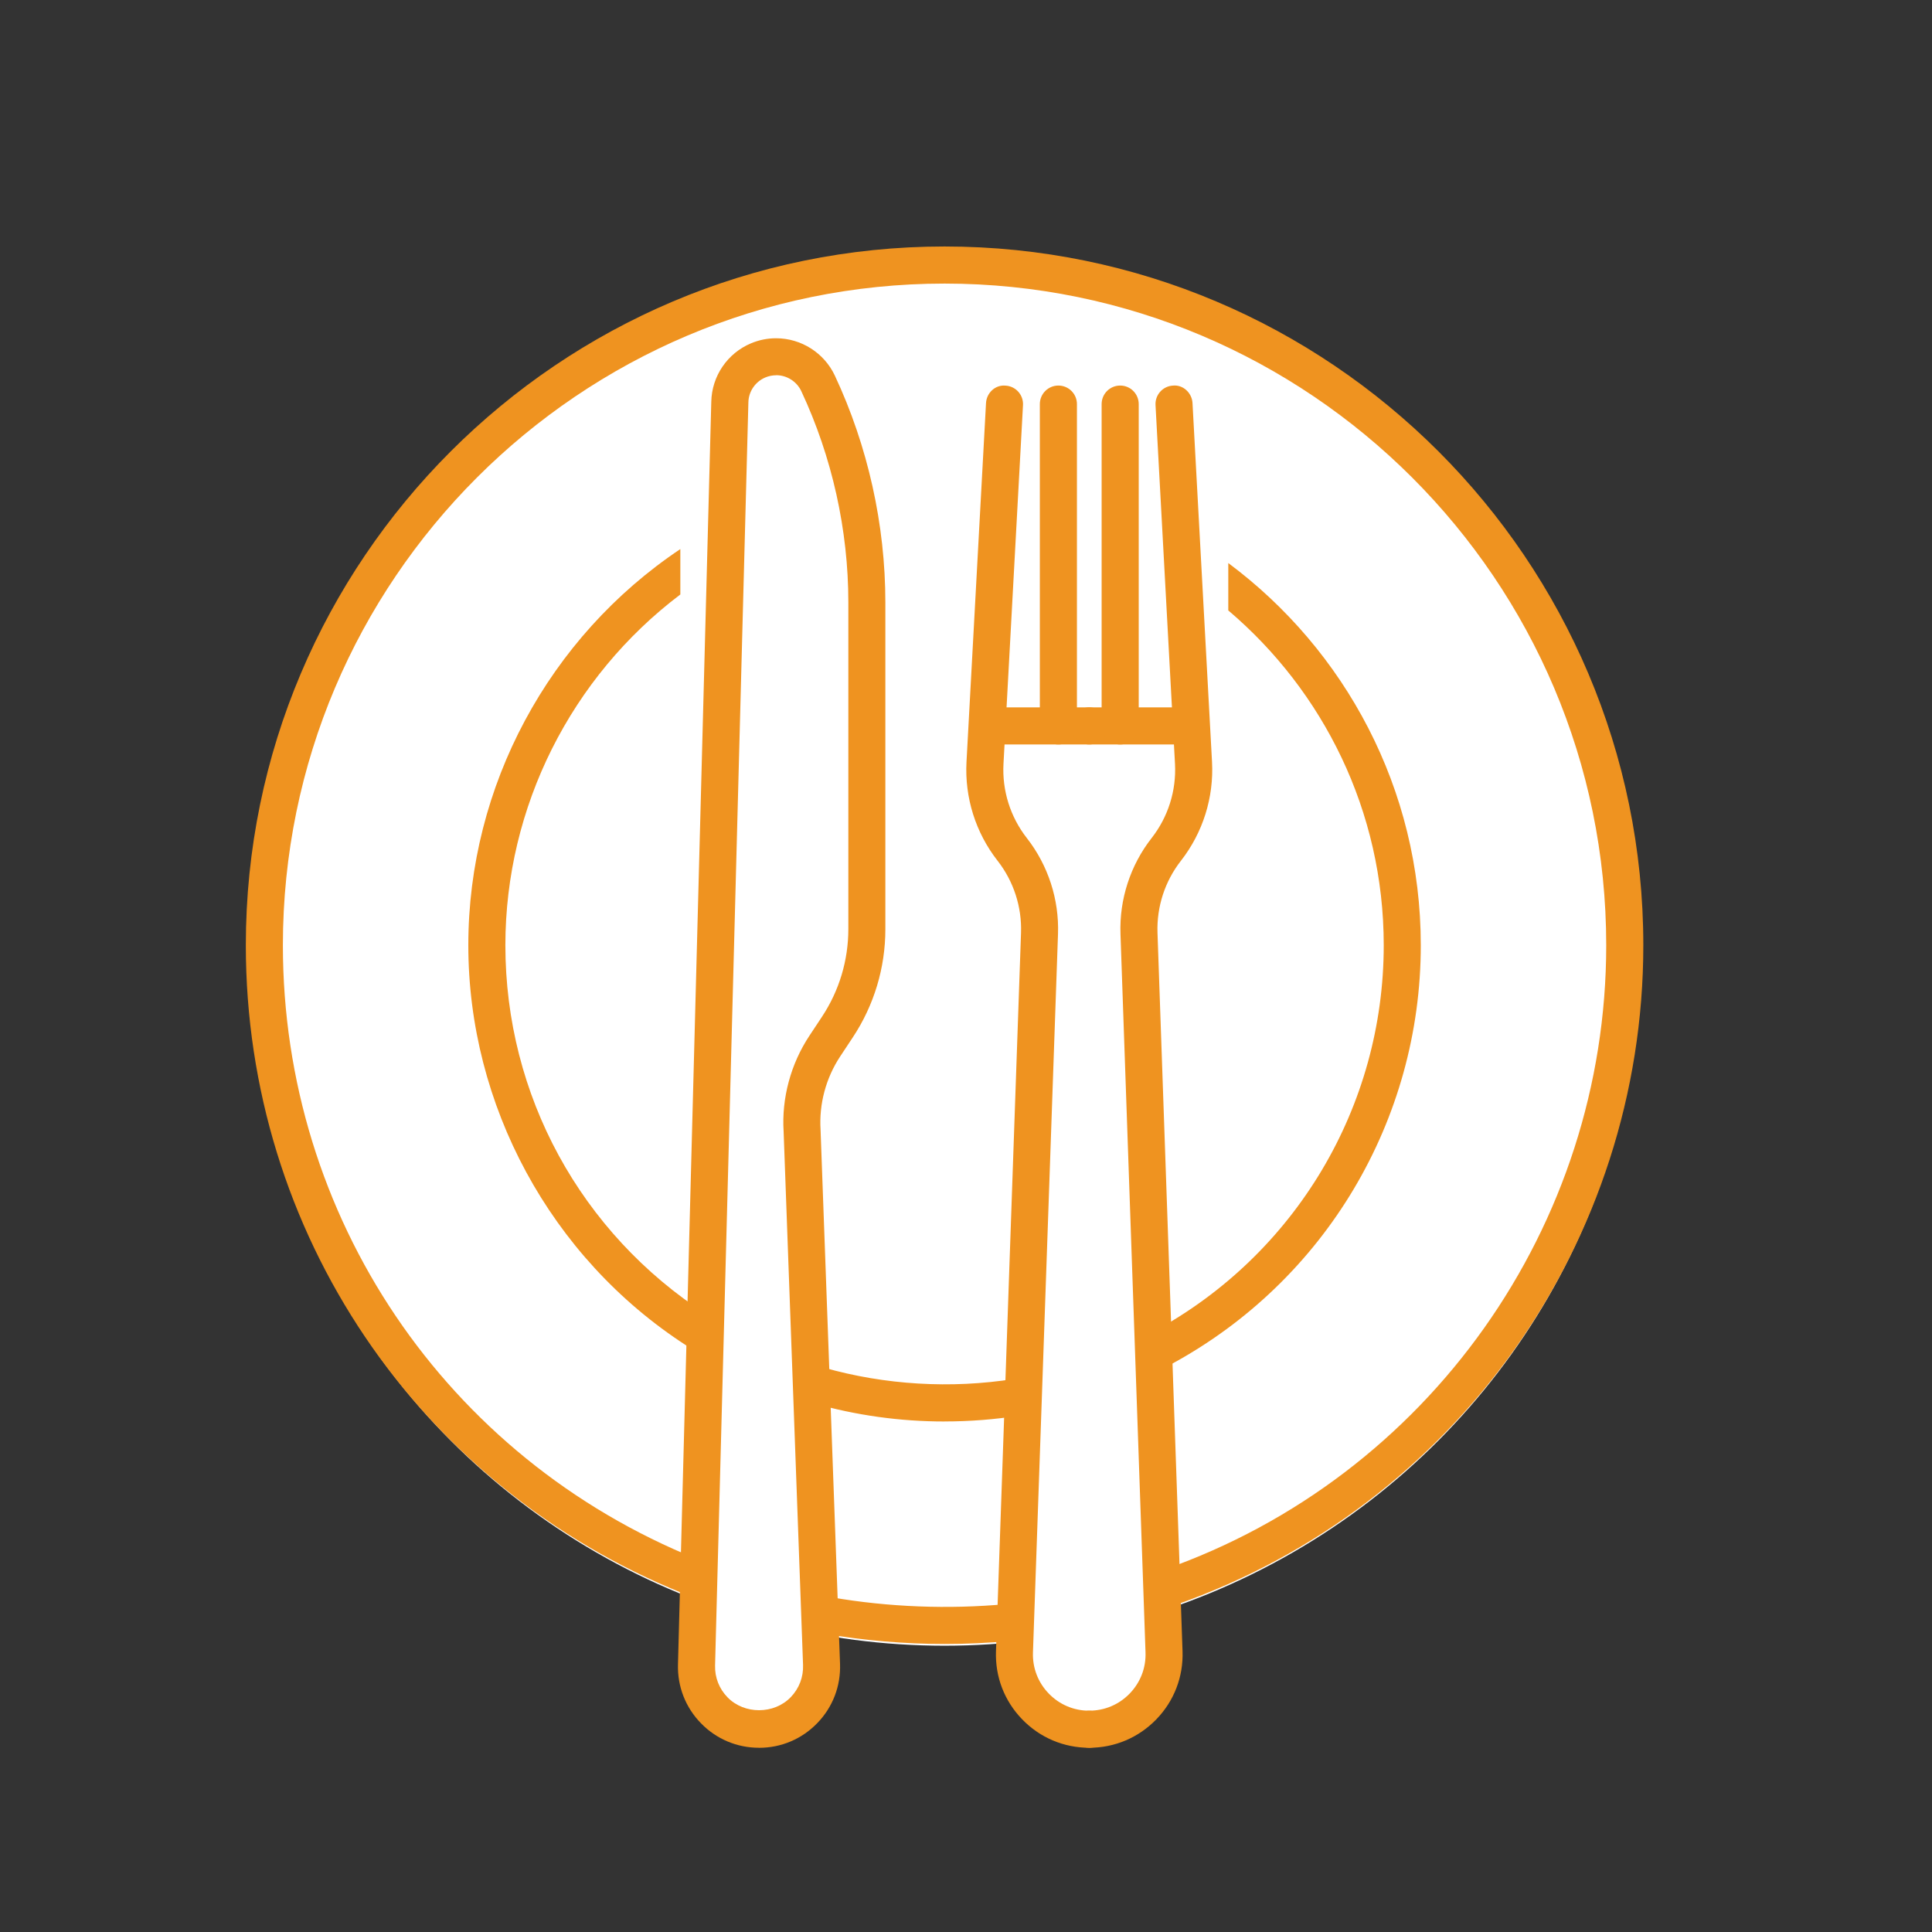 <?xml version="1.0" encoding="UTF-8"?><svg id="Ebene_1" xmlns="http://www.w3.org/2000/svg" viewBox="0 0 500 500"><rect x="0" y="0" width="500" height="500" fill="#333333" stroke="none"/><defs><style>.cls-1{fill:#fff;}.cls-2{fill:#ef9320;}</style></defs><circle class="cls-1" cx="244.45" cy="245.55" r="180.36"/><polygon class="cls-1" points="180.42 403.5 180.42 439.21 195.94 448.4 214.32 437.68 213.17 419.39 180.42 403.5"/><polygon class="cls-1" points="263.9 416.16 265.66 437.68 281.34 448.4 301.64 434.62 302.79 415.57 263.9 416.16"/><g><path class="cls-2" d="M196.44,452.32c-5.71,0-11.05-2.25-15.03-6.34-3.99-4.09-6.1-9.48-5.95-15.19l8.62-326.85c.14-6.6,4.17-12.53,10.28-15.09,2.07-.87,4.26-1.31,6.49-1.31,6.49,0,12.46,3.79,15.21,9.67,8.55,18.26,13.07,38.57,13.07,58.73v84.52c0,10-2.92,19.7-8.44,28.03l-3.25,4.91c-3.69,5.58-5.5,12.32-5.08,18.99l5.04,138.2c.21,5.74-1.87,11.19-5.86,15.32-3.99,4.14-9.35,6.42-15.1,6.42Zm4.42-355.2c-.95,0-1.89,.19-2.78,.56-2.62,1.1-4.35,3.64-4.4,6.47l-8.62,326.88c-.08,3.1,1.06,6.02,3.23,8.24,4.34,4.46,12.04,4.44,16.35-.04,2.17-2.25,3.3-5.2,3.19-8.32l-5.03-138.08c-.54-8.61,1.83-17.45,6.66-24.76l3.25-4.91c4.48-6.76,6.84-14.62,6.84-22.74v-84.52c0-18.76-4.21-37.66-12.17-54.66-1.18-2.52-3.74-4.14-6.52-4.14Z"/><path class="cls-2" d="M281.9,452.32c-6.61,0-12.79-2.62-17.38-7.38-4.6-4.75-7-11.01-6.76-17.62l6.48-185.93c.23-6.71-1.92-13.32-6.06-18.62-5.69-7.27-8.55-16.37-8.05-25.6l5.05-92.85c.14-2.64,2.4-4.78,5.05-4.52,2.64,.14,4.67,2.4,4.52,5.05l-5.05,92.85c-.37,6.91,1.77,13.72,6.03,19.17,5.53,7.08,8.4,15.91,8.08,24.86l-6.48,185.93c-.14,3.98,1.31,7.76,4.08,10.62,2.77,2.87,6.49,4.45,10.48,4.45,2.65,0,4.8,2.15,4.8,4.8s-2.15,4.8-4.8,4.8Z"/><path class="cls-2" d="M281.9,192.67h-24.55c-2.65,0-4.8-2.15-4.8-4.8s2.15-4.8,4.8-4.8h24.55c2.65,0,4.8,2.15,4.8,4.8s-2.15,4.8-4.8,4.8Z"/><path class="cls-2" d="M273.91,192.67c-2.65,0-4.8-2.15-4.8-4.8V104.58c0-2.65,2.15-4.8,4.8-4.8s4.8,2.15,4.8,4.8v83.29c0,2.65-2.14,4.8-4.8,4.8Z"/><path class="cls-2" d="M281.9,452.32c-2.65,0-4.8-2.15-4.8-4.8s2.15-4.8,4.8-4.8c3.99,0,7.71-1.58,10.48-4.45,2.77-2.87,4.22-6.65,4.08-10.63l-6.48-185.92c-.32-8.97,2.55-17.8,8.08-24.86,4.26-5.45,6.4-12.26,6.03-19.18l-5.04-92.84c-.15-2.65,1.88-4.91,4.52-5.05,2.59-.27,4.91,1.88,5.05,4.52l5.05,92.85c.5,9.23-2.36,18.32-8.05,25.61-4.14,5.29-6.29,11.9-6.06,18.62l6.48,185.93c.23,6.61-2.17,12.87-6.77,17.63-4.6,4.75-10.76,7.37-17.38,7.37Z"/><path class="cls-2" d="M306.45,192.67h-24.55c-2.65,0-4.8-2.15-4.8-4.8s2.15-4.8,4.8-4.8h24.55c2.65,0,4.8,2.15,4.8,4.8s-2.14,4.8-4.8,4.8Z"/><path class="cls-2" d="M289.9,192.67c-2.65,0-4.8-2.15-4.8-4.8V104.58c0-2.65,2.14-4.8,4.8-4.8s4.8,2.15,4.8,4.8v83.29c0,2.65-2.15,4.8-4.8,4.8Z"/><path class="cls-2" d="M182.87,340.18c-32.61-21.07-52.08-56.78-52.08-95.55,0-35.82,17.05-69.46,45.28-90.78v-11.75c-34.03,22.76-54.87,61.31-54.87,102.53s21.11,80.77,56.46,103.61c.81,.52,1.71,.77,2.6,.77,1.57,0,3.12-.77,4.03-2.19,1.44-2.22,.8-5.19-1.42-6.63Z"/><path class="cls-2" d="M244.45,367.88c-11.54,0-22.97-1.59-33.96-4.74-2.55-.73-4.02-3.39-3.3-5.93,.73-2.55,3.4-4,5.93-3.3,15.88,4.54,33.02,5.53,49.27,2.97,2.61-.44,5.07,1.37,5.48,3.99,.42,2.61-1.37,5.07-3.99,5.48-6.37,1.01-12.9,1.52-19.44,1.52Z"/><path class="cls-2" d="M317.88,145.71v12.27c24.58,20.86,40.23,51.96,40.23,86.65,0,41.72-22.79,80.01-59.49,99.94-2.33,1.26-3.19,4.18-1.93,6.51,.87,1.6,2.52,2.51,4.22,2.51,.77,0,1.56-.19,2.29-.58,39.78-21.61,64.5-63.14,64.5-108.37,0-40.47-19.61-76.44-49.82-98.92Z"/><path class="cls-2" d="M302.79,415.57c-1.98,0-3.83-1.23-4.53-3.21-.88-2.5,.44-5.24,2.94-6.11,68.48-24.05,114.49-89,114.49-161.62,0-94.42-76.82-171.24-171.24-171.24S73.21,150.2,73.21,244.63c0,70.24,42.08,132.6,107.21,158.87,2.46,.99,3.64,3.79,2.66,6.24-.99,2.46-3.81,3.64-6.24,2.66-68.78-27.75-113.22-93.6-113.22-167.77,0-99.71,81.12-180.84,180.84-180.84s180.83,81.12,180.83,180.84c0,76.69-48.59,145.28-120.91,170.67-.52,.19-1.06,.27-1.59,.27Z"/><path class="cls-2" d="M244.45,425.46c-10.38,0-20.78-.89-30.91-2.63-2.61-.45-4.36-2.93-3.91-5.54,.45-2.61,2.95-4.35,5.54-3.91,14.81,2.55,30.35,3.14,45.25,1.76,2.74-.27,4.97,1.7,5.22,4.33,.24,2.64-1.7,4.97-4.33,5.22-5.55,.51-11.22,.77-16.86,.77Z"/></g></svg>